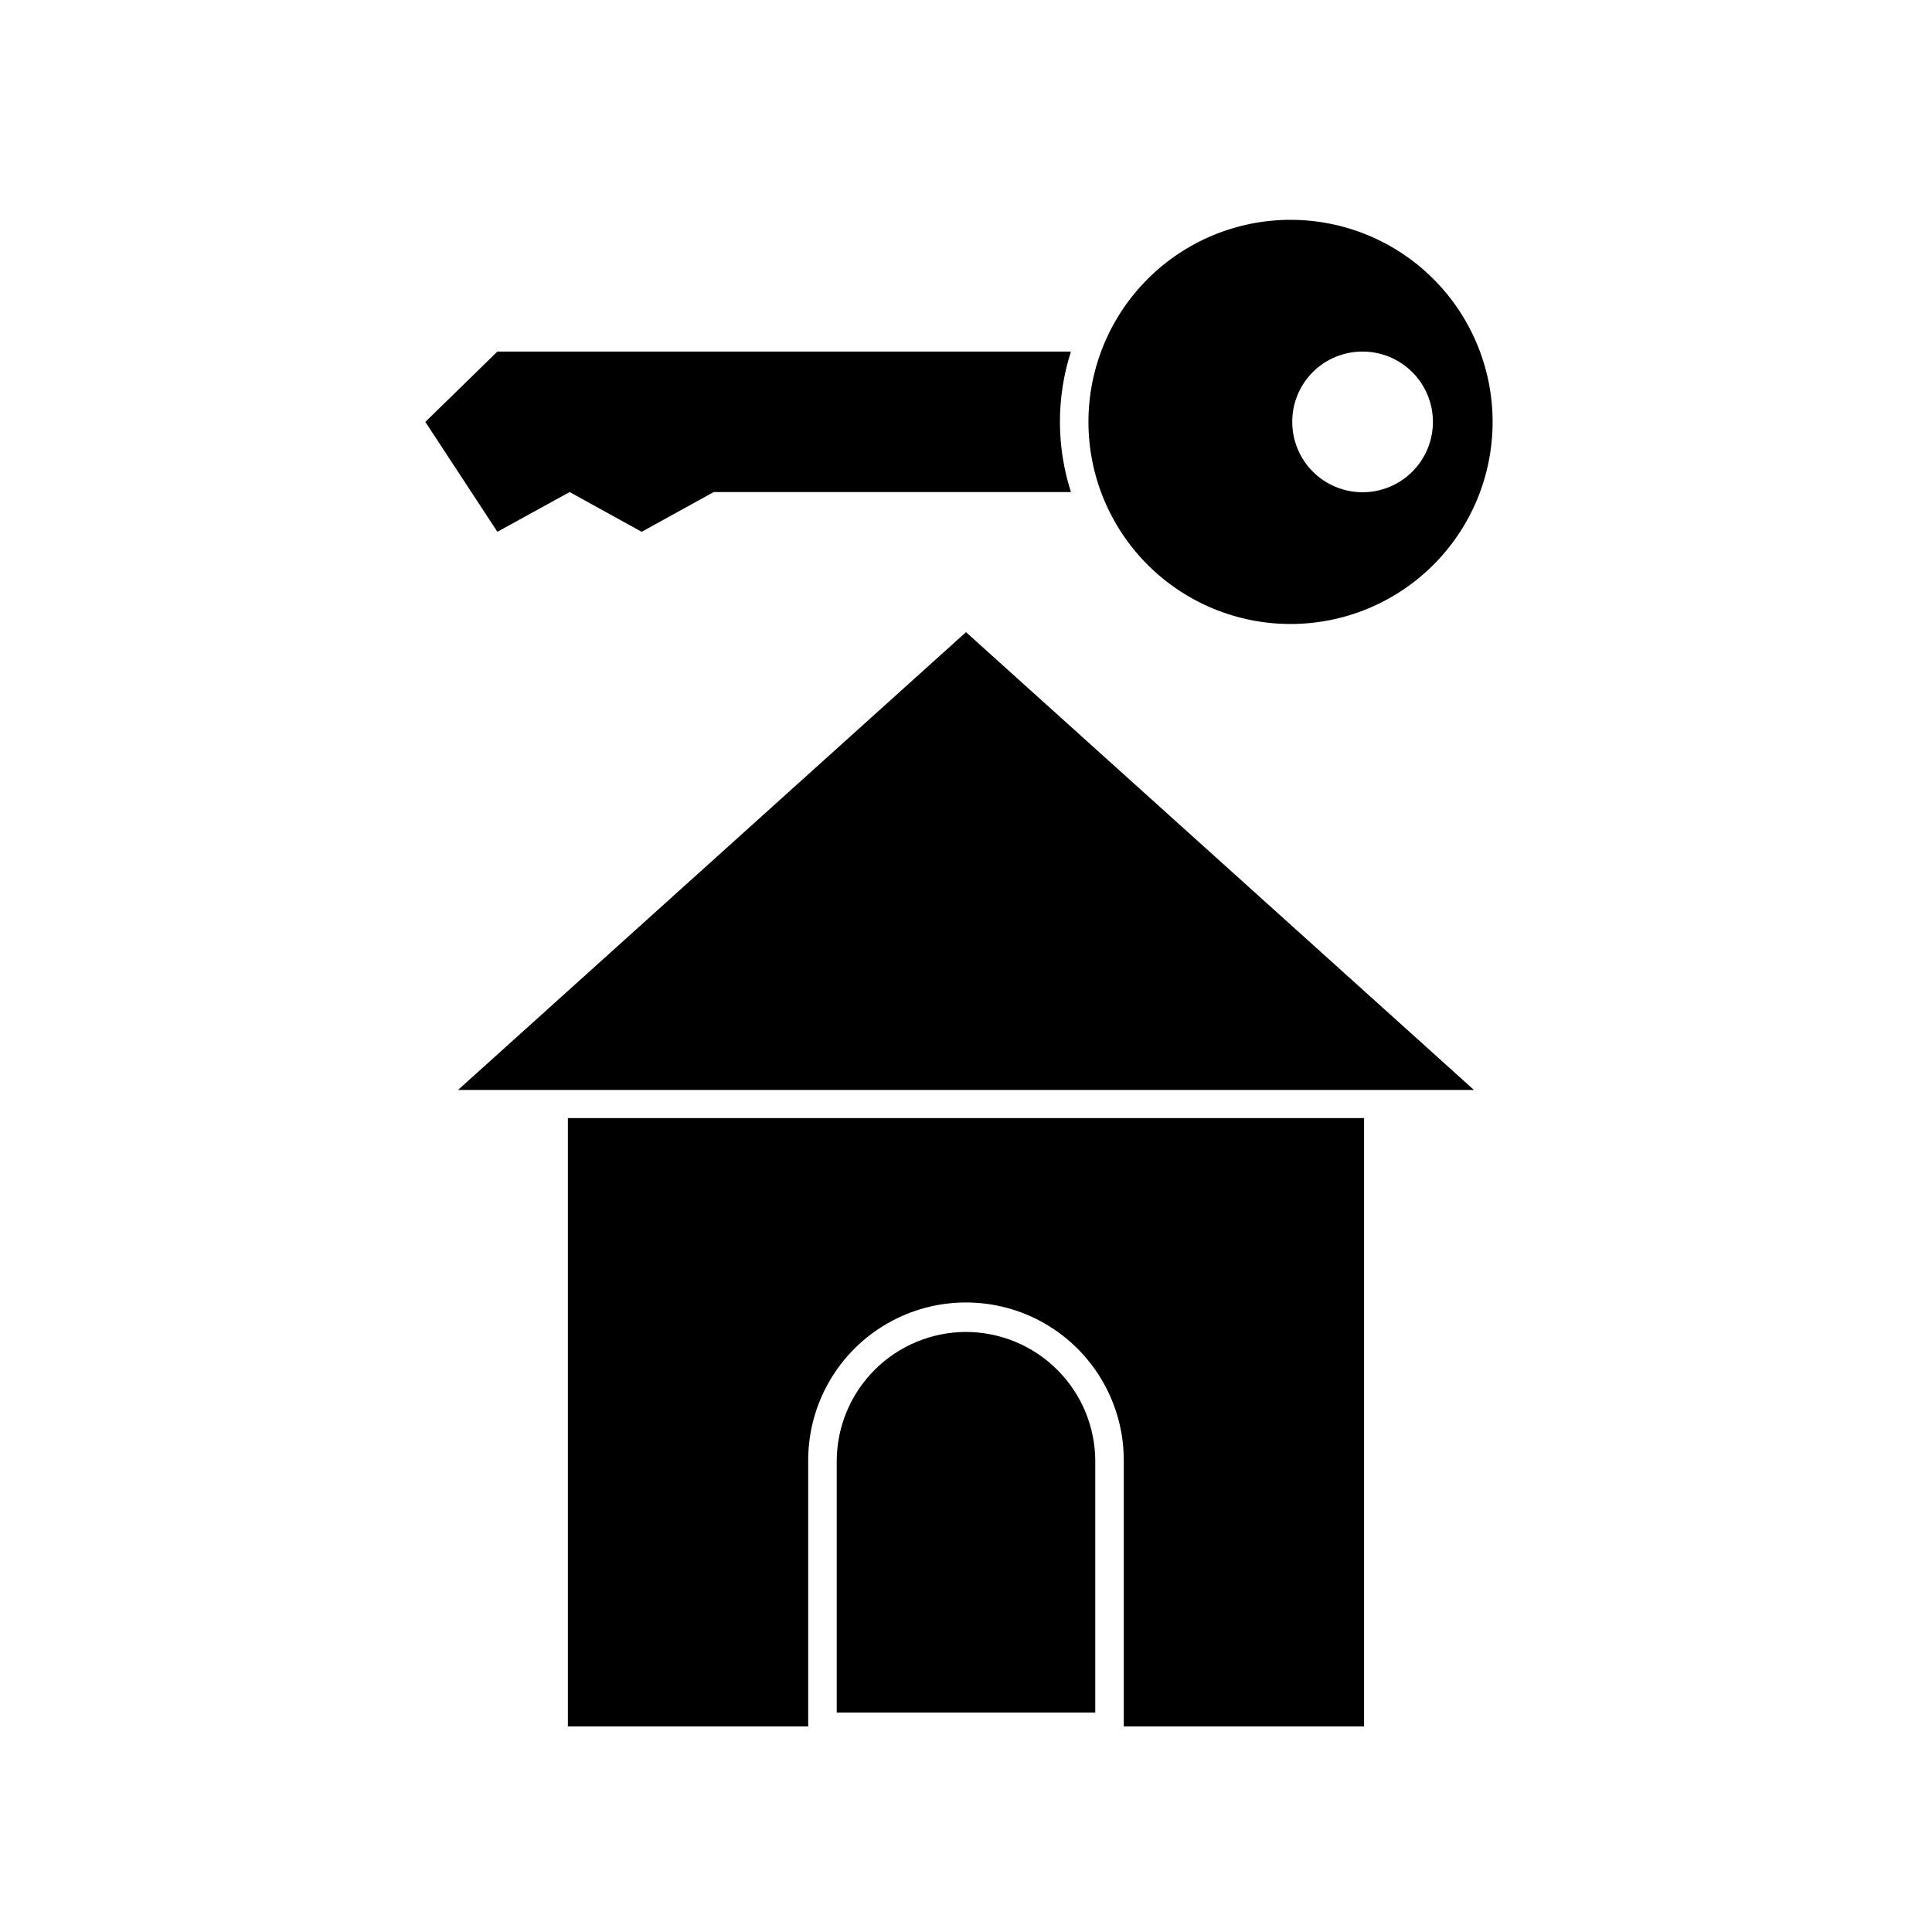 <?xml version="1.0" encoding="UTF-8"?>
<!-- Uploaded to: ICON Repo, www.svgrepo.com, Generator: ICON Repo Mixer Tools -->
<svg fill="#000000" width="800px" height="800px" version="1.1" viewBox="144 144 512 512" xmlns="http://www.w3.org/2000/svg">
 <g>
  <path d="m358.18 601.52v-70.535c0-14.938 7.969-28.742 20.906-36.215 12.938-7.469 28.879-7.469 41.816 0 12.938 7.473 20.91 21.277 20.91 36.215v70.535h63.68v-161.22h-211v161.22z"/>
  <path d="m400 496.98c-9.082 0.016-17.789 3.629-24.211 10.051-6.422 6.422-10.035 15.129-10.051 24.211v66.602h68.52v-66.602c-0.012-9.082-3.629-17.789-10.051-24.211s-15.125-10.035-24.207-10.051z"/>
  <path d="m534.62 432.85-134.62-121.32-134.62 121.32z"/>
  <path d="m314.05 284.93 19.094-10.531h94.668c-3.894-12.105-3.894-25.125 0-37.23h-152l-19.094 18.641 19.094 29.121 19.145-10.531z"/>
  <path d="m432.45 255.81c0 14.207 5.644 27.832 15.691 37.875 10.047 10.043 23.672 15.684 37.879 15.68 14.207-0.004 27.828-5.652 37.871-15.703 10.039-10.051 15.676-23.68 15.668-37.887-0.012-14.207-5.664-27.828-15.715-37.863-10.055-10.039-23.684-15.672-37.891-15.656-14.195 0.012-27.805 5.66-37.836 15.703-10.035 10.043-15.668 23.656-15.668 37.852zm72.598-18.641c4.945-0.016 9.695 1.938 13.203 5.43 3.504 3.488 5.481 8.23 5.488 13.176 0.008 4.949-1.949 9.695-5.441 13.199-3.492 3.5-8.234 5.473-13.184 5.477-4.945 0.004-9.691-1.957-13.191-5.453s-5.465-8.242-5.465-13.188c-0.016-4.941 1.938-9.68 5.426-13.18 3.488-3.496 8.227-5.461 13.164-5.461z"/>
 </g>
</svg>